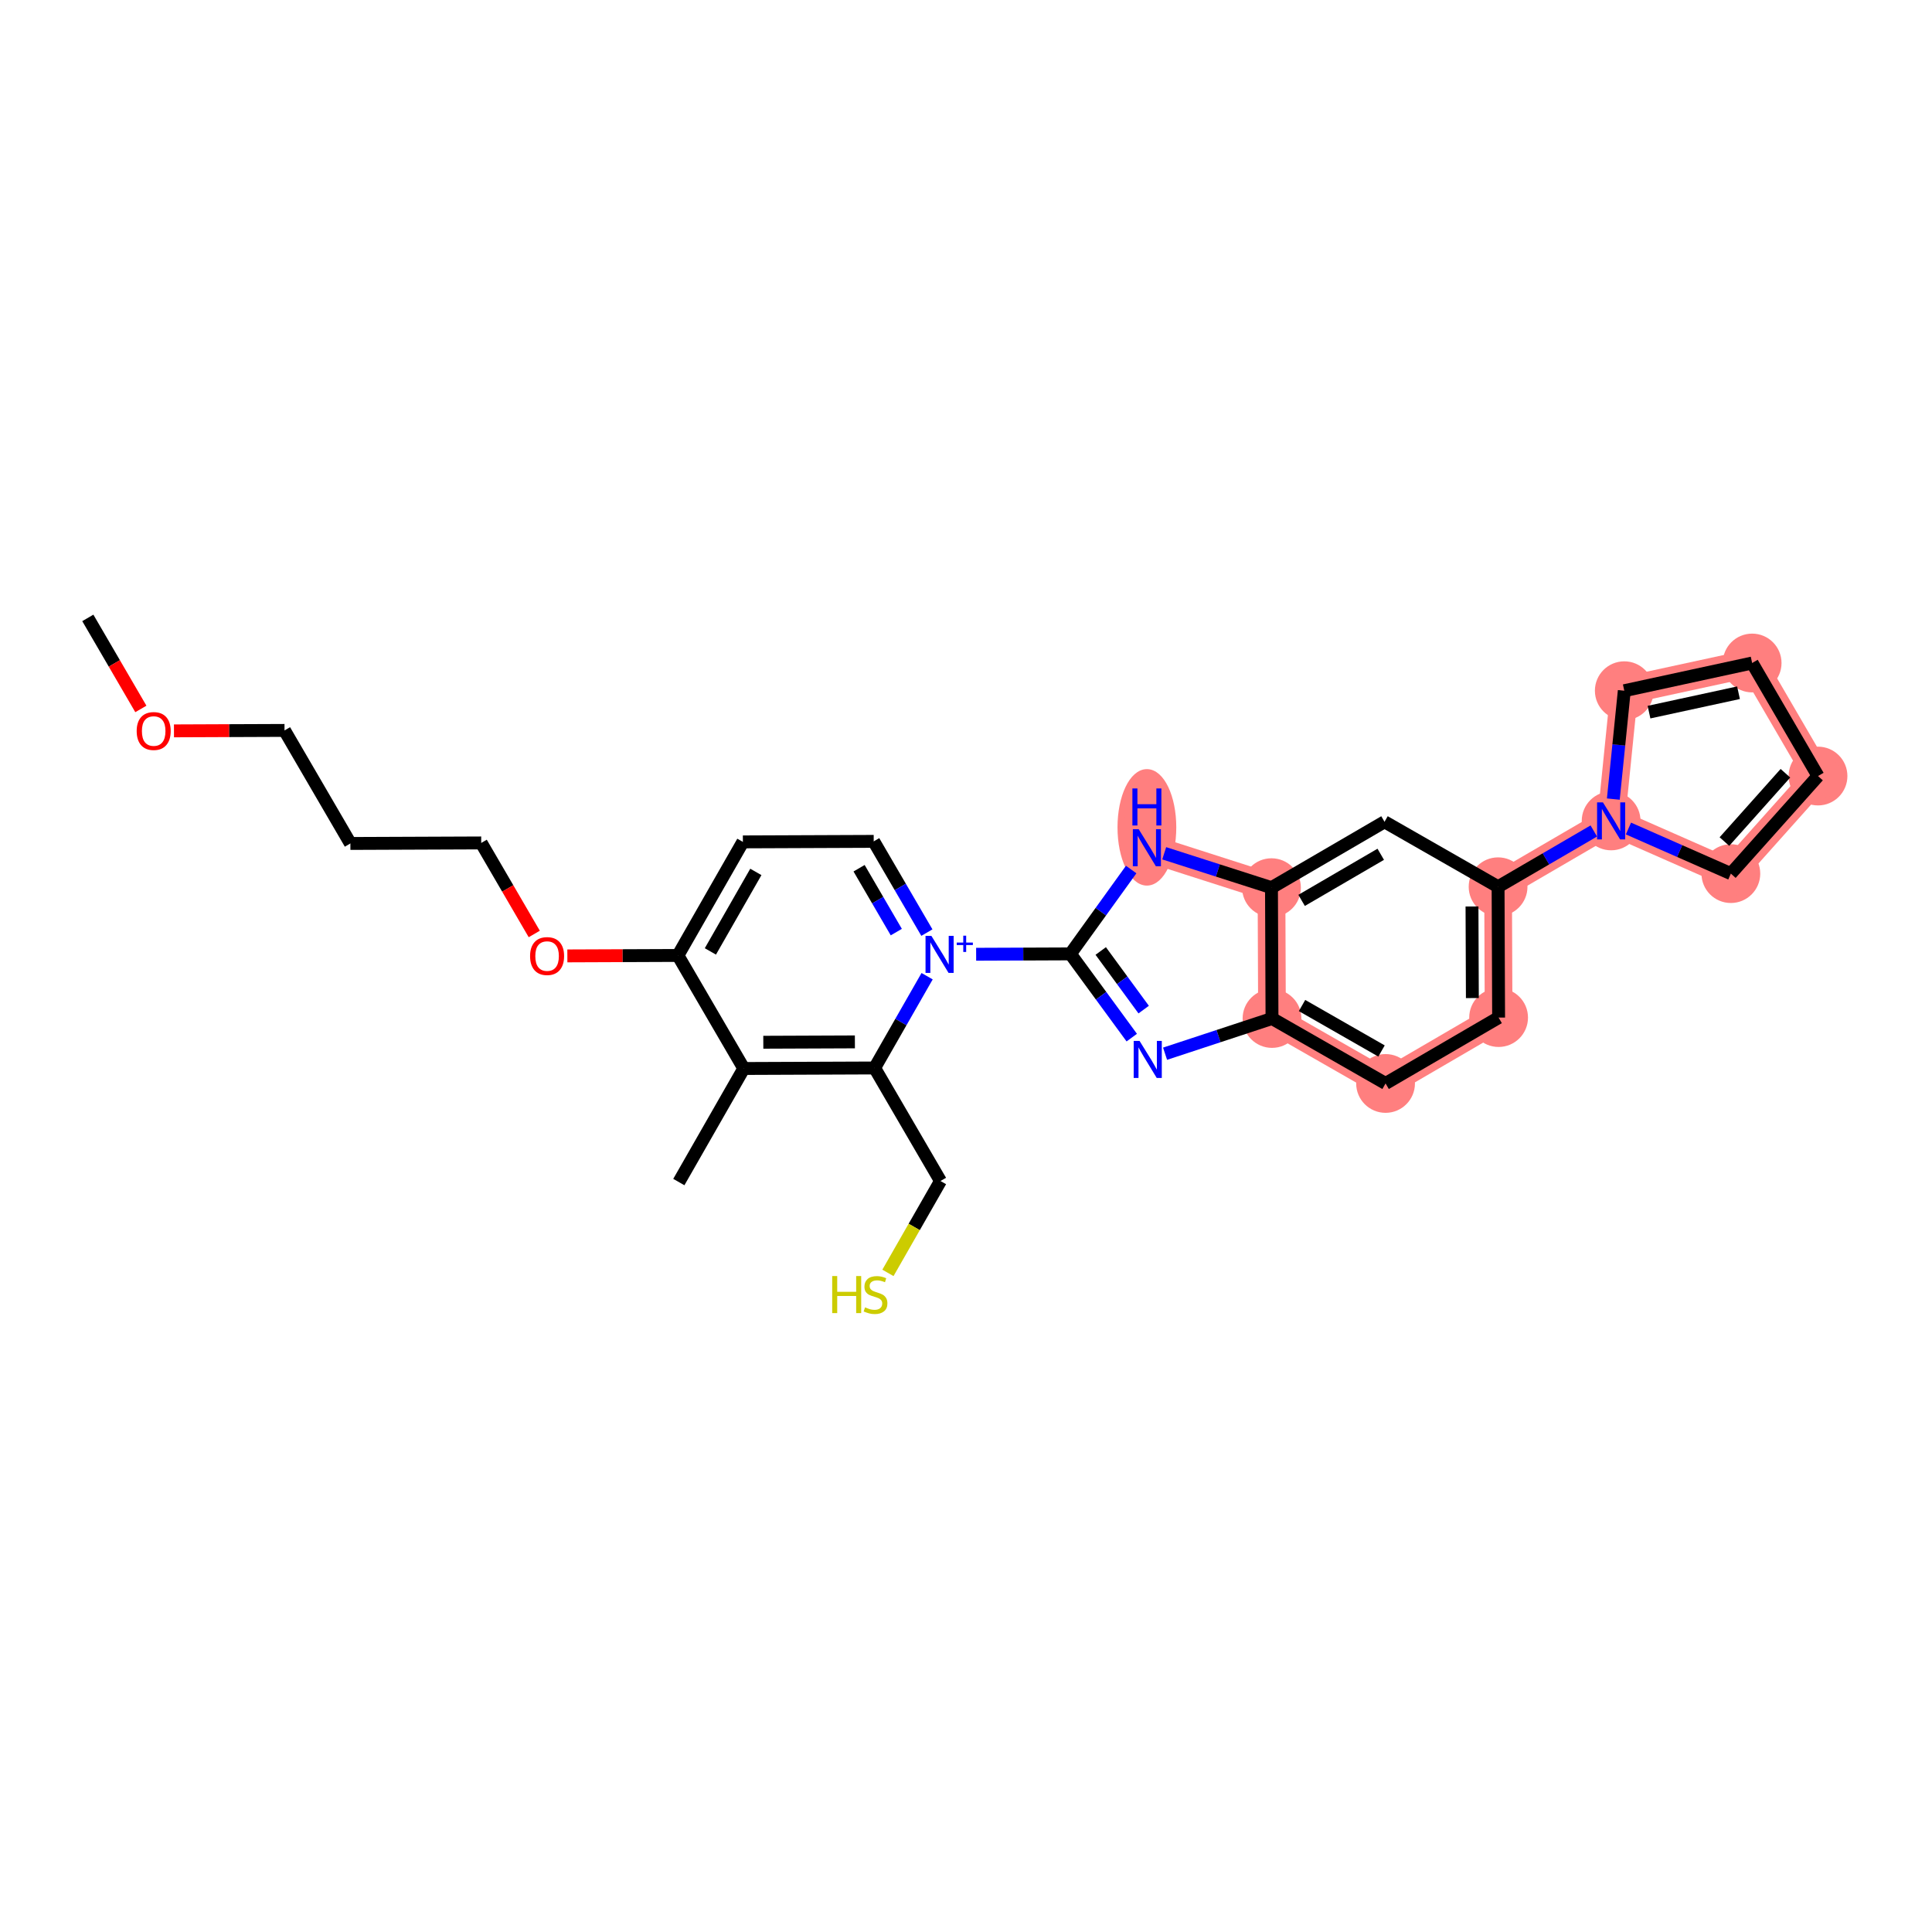 <?xml version='1.0' encoding='iso-8859-1'?>
<svg version='1.1' baseProfile='full'
              xmlns='http://www.w3.org/2000/svg'
                      xmlns:rdkit='http://www.rdkit.org/xml'
                      xmlns:xlink='http://www.w3.org/1999/xlink'
                  xml:space='preserve'
width='300px' height='300px' viewBox='0 0 300 300'>
<!-- END OF HEADER -->
<rect style='opacity:1.0;fill:#FFFFFF;stroke:none' width='300' height='300' x='0' y='0'> </rect>
<rect style='opacity:1.0;fill:#FFFFFF;stroke:none' width='300' height='300' x='0' y='0'> </rect>
<path d='M 197.516,158.151 L 215.15,168.238' style='fill:none;fill-rule:evenodd;stroke:#FF7F7F;stroke-width:4.3px;stroke-linecap:butt;stroke-linejoin:miter;stroke-opacity:1' />
<path d='M 197.516,158.151 L 197.435,137.836' style='fill:none;fill-rule:evenodd;stroke:#FF7F7F;stroke-width:4.3px;stroke-linecap:butt;stroke-linejoin:miter;stroke-opacity:1' />
<path d='M 215.15,168.238 L 232.703,158.01' style='fill:none;fill-rule:evenodd;stroke:#FF7F7F;stroke-width:4.3px;stroke-linecap:butt;stroke-linejoin:miter;stroke-opacity:1' />
<path d='M 232.703,158.01 L 232.622,137.695' style='fill:none;fill-rule:evenodd;stroke:#FF7F7F;stroke-width:4.3px;stroke-linecap:butt;stroke-linejoin:miter;stroke-opacity:1' />
<path d='M 232.622,137.695 L 250.175,127.467' style='fill:none;fill-rule:evenodd;stroke:#FF7F7F;stroke-width:4.3px;stroke-linecap:butt;stroke-linejoin:miter;stroke-opacity:1' />
<path d='M 250.175,127.467 L 252.218,107.254' style='fill:none;fill-rule:evenodd;stroke:#FF7F7F;stroke-width:4.3px;stroke-linecap:butt;stroke-linejoin:miter;stroke-opacity:1' />
<path d='M 250.175,127.467 L 268.767,135.655' style='fill:none;fill-rule:evenodd;stroke:#FF7F7F;stroke-width:4.3px;stroke-linecap:butt;stroke-linejoin:miter;stroke-opacity:1' />
<path d='M 252.218,107.254 L 272.072,102.951' style='fill:none;fill-rule:evenodd;stroke:#FF7F7F;stroke-width:4.3px;stroke-linecap:butt;stroke-linejoin:miter;stroke-opacity:1' />
<path d='M 272.072,102.951 L 282.301,120.504' style='fill:none;fill-rule:evenodd;stroke:#FF7F7F;stroke-width:4.3px;stroke-linecap:butt;stroke-linejoin:miter;stroke-opacity:1' />
<path d='M 282.301,120.504 L 268.767,135.655' style='fill:none;fill-rule:evenodd;stroke:#FF7F7F;stroke-width:4.3px;stroke-linecap:butt;stroke-linejoin:miter;stroke-opacity:1' />
<path d='M 197.435,137.836 L 178.089,131.635' style='fill:none;fill-rule:evenodd;stroke:#FF7F7F;stroke-width:4.3px;stroke-linecap:butt;stroke-linejoin:miter;stroke-opacity:1' />
<ellipse cx='197.516' cy='158.151' rx='4.063' ry='4.063'  style='fill:#FF7F7F;fill-rule:evenodd;stroke:#FF7F7F;stroke-width:1.0px;stroke-linecap:butt;stroke-linejoin:miter;stroke-opacity:1' />
<ellipse cx='215.15' cy='168.238' rx='4.063' ry='4.063'  style='fill:#FF7F7F;fill-rule:evenodd;stroke:#FF7F7F;stroke-width:1.0px;stroke-linecap:butt;stroke-linejoin:miter;stroke-opacity:1' />
<ellipse cx='232.703' cy='158.01' rx='4.063' ry='4.063'  style='fill:#FF7F7F;fill-rule:evenodd;stroke:#FF7F7F;stroke-width:1.0px;stroke-linecap:butt;stroke-linejoin:miter;stroke-opacity:1' />
<ellipse cx='232.622' cy='137.695' rx='4.063' ry='4.063'  style='fill:#FF7F7F;fill-rule:evenodd;stroke:#FF7F7F;stroke-width:1.0px;stroke-linecap:butt;stroke-linejoin:miter;stroke-opacity:1' />
<ellipse cx='250.175' cy='127.467' rx='4.063' ry='4.068'  style='fill:#FF7F7F;fill-rule:evenodd;stroke:#FF7F7F;stroke-width:1.0px;stroke-linecap:butt;stroke-linejoin:miter;stroke-opacity:1' />
<ellipse cx='252.218' cy='107.254' rx='4.063' ry='4.063'  style='fill:#FF7F7F;fill-rule:evenodd;stroke:#FF7F7F;stroke-width:1.0px;stroke-linecap:butt;stroke-linejoin:miter;stroke-opacity:1' />
<ellipse cx='272.072' cy='102.951' rx='4.063' ry='4.063'  style='fill:#FF7F7F;fill-rule:evenodd;stroke:#FF7F7F;stroke-width:1.0px;stroke-linecap:butt;stroke-linejoin:miter;stroke-opacity:1' />
<ellipse cx='282.301' cy='120.504' rx='4.063' ry='4.063'  style='fill:#FF7F7F;fill-rule:evenodd;stroke:#FF7F7F;stroke-width:1.0px;stroke-linecap:butt;stroke-linejoin:miter;stroke-opacity:1' />
<ellipse cx='268.767' cy='135.655' rx='4.063' ry='4.063'  style='fill:#FF7F7F;fill-rule:evenodd;stroke:#FF7F7F;stroke-width:1.0px;stroke-linecap:butt;stroke-linejoin:miter;stroke-opacity:1' />
<ellipse cx='197.435' cy='137.836' rx='4.063' ry='4.063'  style='fill:#FF7F7F;fill-rule:evenodd;stroke:#FF7F7F;stroke-width:1.0px;stroke-linecap:butt;stroke-linejoin:miter;stroke-opacity:1' />
<ellipse cx='178.089' cy='128.471' rx='4.063' ry='8.543'  style='fill:#FF7F7F;fill-rule:evenodd;stroke:#FF7F7F;stroke-width:1.0px;stroke-linecap:butt;stroke-linejoin:miter;stroke-opacity:1' />
<path class='bond-0 atom-0 atom-1' d='M 13.636,95.948 L 17.755,103.015' style='fill:none;fill-rule:evenodd;stroke:#000000;stroke-width:2.0px;stroke-linecap:butt;stroke-linejoin:miter;stroke-opacity:1' />
<path class='bond-0 atom-0 atom-1' d='M 17.755,103.015 L 21.873,110.083' style='fill:none;fill-rule:evenodd;stroke:#FF0000;stroke-width:2.0px;stroke-linecap:butt;stroke-linejoin:miter;stroke-opacity:1' />
<path class='bond-1 atom-1 atom-2' d='M 27.013,113.488 L 35.597,113.453' style='fill:none;fill-rule:evenodd;stroke:#FF0000;stroke-width:2.0px;stroke-linecap:butt;stroke-linejoin:miter;stroke-opacity:1' />
<path class='bond-1 atom-1 atom-2' d='M 35.597,113.453 L 44.18,113.419' style='fill:none;fill-rule:evenodd;stroke:#000000;stroke-width:2.0px;stroke-linecap:butt;stroke-linejoin:miter;stroke-opacity:1' />
<path class='bond-2 atom-2 atom-3' d='M 44.18,113.419 L 54.408,130.972' style='fill:none;fill-rule:evenodd;stroke:#000000;stroke-width:2.0px;stroke-linecap:butt;stroke-linejoin:miter;stroke-opacity:1' />
<path class='bond-3 atom-3 atom-4' d='M 54.408,130.972 L 74.724,130.891' style='fill:none;fill-rule:evenodd;stroke:#000000;stroke-width:2.0px;stroke-linecap:butt;stroke-linejoin:miter;stroke-opacity:1' />
<path class='bond-4 atom-4 atom-5' d='M 74.724,130.891 L 78.842,137.959' style='fill:none;fill-rule:evenodd;stroke:#000000;stroke-width:2.0px;stroke-linecap:butt;stroke-linejoin:miter;stroke-opacity:1' />
<path class='bond-4 atom-4 atom-5' d='M 78.842,137.959 L 82.96,145.027' style='fill:none;fill-rule:evenodd;stroke:#FF0000;stroke-width:2.0px;stroke-linecap:butt;stroke-linejoin:miter;stroke-opacity:1' />
<path class='bond-5 atom-5 atom-6' d='M 88.1,148.431 L 96.684,148.397' style='fill:none;fill-rule:evenodd;stroke:#FF0000;stroke-width:2.0px;stroke-linecap:butt;stroke-linejoin:miter;stroke-opacity:1' />
<path class='bond-5 atom-5 atom-6' d='M 96.684,148.397 L 105.267,148.362' style='fill:none;fill-rule:evenodd;stroke:#000000;stroke-width:2.0px;stroke-linecap:butt;stroke-linejoin:miter;stroke-opacity:1' />
<path class='bond-6 atom-6 atom-7' d='M 105.267,148.362 L 115.354,130.728' style='fill:none;fill-rule:evenodd;stroke:#000000;stroke-width:2.0px;stroke-linecap:butt;stroke-linejoin:miter;stroke-opacity:1' />
<path class='bond-6 atom-6 atom-7' d='M 110.307,147.735 L 117.368,135.391' style='fill:none;fill-rule:evenodd;stroke:#000000;stroke-width:2.0px;stroke-linecap:butt;stroke-linejoin:miter;stroke-opacity:1' />
<path class='bond-28 atom-27 atom-6' d='M 115.495,165.915 L 105.267,148.362' style='fill:none;fill-rule:evenodd;stroke:#000000;stroke-width:2.0px;stroke-linecap:butt;stroke-linejoin:miter;stroke-opacity:1' />
<path class='bond-7 atom-7 atom-8' d='M 115.354,130.728 L 135.67,130.647' style='fill:none;fill-rule:evenodd;stroke:#000000;stroke-width:2.0px;stroke-linecap:butt;stroke-linejoin:miter;stroke-opacity:1' />
<path class='bond-8 atom-8 atom-9' d='M 135.67,130.647 L 139.798,137.731' style='fill:none;fill-rule:evenodd;stroke:#000000;stroke-width:2.0px;stroke-linecap:butt;stroke-linejoin:miter;stroke-opacity:1' />
<path class='bond-8 atom-8 atom-9' d='M 139.798,137.731 L 143.926,144.815' style='fill:none;fill-rule:evenodd;stroke:#0000FF;stroke-width:2.0px;stroke-linecap:butt;stroke-linejoin:miter;stroke-opacity:1' />
<path class='bond-8 atom-8 atom-9' d='M 133.398,134.818 L 136.287,139.777' style='fill:none;fill-rule:evenodd;stroke:#000000;stroke-width:2.0px;stroke-linecap:butt;stroke-linejoin:miter;stroke-opacity:1' />
<path class='bond-8 atom-8 atom-9' d='M 136.287,139.777 L 139.177,144.736' style='fill:none;fill-rule:evenodd;stroke:#0000FF;stroke-width:2.0px;stroke-linecap:butt;stroke-linejoin:miter;stroke-opacity:1' />
<path class='bond-9 atom-9 atom-10' d='M 151.575,148.177 L 158.894,148.148' style='fill:none;fill-rule:evenodd;stroke:#0000FF;stroke-width:2.0px;stroke-linecap:butt;stroke-linejoin:miter;stroke-opacity:1' />
<path class='bond-9 atom-9 atom-10' d='M 158.894,148.148 L 166.213,148.118' style='fill:none;fill-rule:evenodd;stroke:#000000;stroke-width:2.0px;stroke-linecap:butt;stroke-linejoin:miter;stroke-opacity:1' />
<path class='bond-23 atom-9 atom-24' d='M 143.962,151.584 L 139.886,158.709' style='fill:none;fill-rule:evenodd;stroke:#0000FF;stroke-width:2.0px;stroke-linecap:butt;stroke-linejoin:miter;stroke-opacity:1' />
<path class='bond-23 atom-9 atom-24' d='M 139.886,158.709 L 135.811,165.834' style='fill:none;fill-rule:evenodd;stroke:#000000;stroke-width:2.0px;stroke-linecap:butt;stroke-linejoin:miter;stroke-opacity:1' />
<path class='bond-10 atom-10 atom-11' d='M 166.213,148.118 L 170.977,154.62' style='fill:none;fill-rule:evenodd;stroke:#000000;stroke-width:2.0px;stroke-linecap:butt;stroke-linejoin:miter;stroke-opacity:1' />
<path class='bond-10 atom-10 atom-11' d='M 170.977,154.62 L 175.74,161.122' style='fill:none;fill-rule:evenodd;stroke:#0000FF;stroke-width:2.0px;stroke-linecap:butt;stroke-linejoin:miter;stroke-opacity:1' />
<path class='bond-10 atom-10 atom-11' d='M 170.92,147.668 L 174.254,152.219' style='fill:none;fill-rule:evenodd;stroke:#000000;stroke-width:2.0px;stroke-linecap:butt;stroke-linejoin:miter;stroke-opacity:1' />
<path class='bond-10 atom-10 atom-11' d='M 174.254,152.219 L 177.589,156.77' style='fill:none;fill-rule:evenodd;stroke:#0000FF;stroke-width:2.0px;stroke-linecap:butt;stroke-linejoin:miter;stroke-opacity:1' />
<path class='bond-29 atom-23 atom-10' d='M 175.65,135.02 L 170.932,141.569' style='fill:none;fill-rule:evenodd;stroke:#0000FF;stroke-width:2.0px;stroke-linecap:butt;stroke-linejoin:miter;stroke-opacity:1' />
<path class='bond-29 atom-23 atom-10' d='M 170.932,141.569 L 166.213,148.118' style='fill:none;fill-rule:evenodd;stroke:#000000;stroke-width:2.0px;stroke-linecap:butt;stroke-linejoin:miter;stroke-opacity:1' />
<path class='bond-11 atom-11 atom-12' d='M 180.91,163.62 L 189.213,160.886' style='fill:none;fill-rule:evenodd;stroke:#0000FF;stroke-width:2.0px;stroke-linecap:butt;stroke-linejoin:miter;stroke-opacity:1' />
<path class='bond-11 atom-11 atom-12' d='M 189.213,160.886 L 197.516,158.151' style='fill:none;fill-rule:evenodd;stroke:#000000;stroke-width:2.0px;stroke-linecap:butt;stroke-linejoin:miter;stroke-opacity:1' />
<path class='bond-12 atom-12 atom-13' d='M 197.516,158.151 L 215.15,168.238' style='fill:none;fill-rule:evenodd;stroke:#000000;stroke-width:2.0px;stroke-linecap:butt;stroke-linejoin:miter;stroke-opacity:1' />
<path class='bond-12 atom-12 atom-13' d='M 202.179,156.137 L 214.523,163.198' style='fill:none;fill-rule:evenodd;stroke:#000000;stroke-width:2.0px;stroke-linecap:butt;stroke-linejoin:miter;stroke-opacity:1' />
<path class='bond-30 atom-22 atom-12' d='M 197.435,137.836 L 197.516,158.151' style='fill:none;fill-rule:evenodd;stroke:#000000;stroke-width:2.0px;stroke-linecap:butt;stroke-linejoin:miter;stroke-opacity:1' />
<path class='bond-13 atom-13 atom-14' d='M 215.15,168.238 L 232.703,158.01' style='fill:none;fill-rule:evenodd;stroke:#000000;stroke-width:2.0px;stroke-linecap:butt;stroke-linejoin:miter;stroke-opacity:1' />
<path class='bond-14 atom-14 atom-15' d='M 232.703,158.01 L 232.622,137.695' style='fill:none;fill-rule:evenodd;stroke:#000000;stroke-width:2.0px;stroke-linecap:butt;stroke-linejoin:miter;stroke-opacity:1' />
<path class='bond-14 atom-14 atom-15' d='M 228.628,154.979 L 228.571,140.758' style='fill:none;fill-rule:evenodd;stroke:#000000;stroke-width:2.0px;stroke-linecap:butt;stroke-linejoin:miter;stroke-opacity:1' />
<path class='bond-15 atom-15 atom-16' d='M 232.622,137.695 L 240.054,133.364' style='fill:none;fill-rule:evenodd;stroke:#000000;stroke-width:2.0px;stroke-linecap:butt;stroke-linejoin:miter;stroke-opacity:1' />
<path class='bond-15 atom-15 atom-16' d='M 240.054,133.364 L 247.485,129.034' style='fill:none;fill-rule:evenodd;stroke:#0000FF;stroke-width:2.0px;stroke-linecap:butt;stroke-linejoin:miter;stroke-opacity:1' />
<path class='bond-20 atom-15 atom-21' d='M 232.622,137.695 L 214.988,127.607' style='fill:none;fill-rule:evenodd;stroke:#000000;stroke-width:2.0px;stroke-linecap:butt;stroke-linejoin:miter;stroke-opacity:1' />
<path class='bond-16 atom-16 atom-17' d='M 250.517,124.082 L 251.368,115.668' style='fill:none;fill-rule:evenodd;stroke:#0000FF;stroke-width:2.0px;stroke-linecap:butt;stroke-linejoin:miter;stroke-opacity:1' />
<path class='bond-16 atom-16 atom-17' d='M 251.368,115.668 L 252.218,107.254' style='fill:none;fill-rule:evenodd;stroke:#000000;stroke-width:2.0px;stroke-linecap:butt;stroke-linejoin:miter;stroke-opacity:1' />
<path class='bond-31 atom-20 atom-16' d='M 268.767,135.655 L 260.816,132.153' style='fill:none;fill-rule:evenodd;stroke:#000000;stroke-width:2.0px;stroke-linecap:butt;stroke-linejoin:miter;stroke-opacity:1' />
<path class='bond-31 atom-20 atom-16' d='M 260.816,132.153 L 252.865,128.651' style='fill:none;fill-rule:evenodd;stroke:#0000FF;stroke-width:2.0px;stroke-linecap:butt;stroke-linejoin:miter;stroke-opacity:1' />
<path class='bond-17 atom-17 atom-18' d='M 252.218,107.254 L 272.072,102.951' style='fill:none;fill-rule:evenodd;stroke:#000000;stroke-width:2.0px;stroke-linecap:butt;stroke-linejoin:miter;stroke-opacity:1' />
<path class='bond-17 atom-17 atom-18' d='M 256.057,110.579 L 269.955,107.567' style='fill:none;fill-rule:evenodd;stroke:#000000;stroke-width:2.0px;stroke-linecap:butt;stroke-linejoin:miter;stroke-opacity:1' />
<path class='bond-18 atom-18 atom-19' d='M 272.072,102.951 L 282.301,120.504' style='fill:none;fill-rule:evenodd;stroke:#000000;stroke-width:2.0px;stroke-linecap:butt;stroke-linejoin:miter;stroke-opacity:1' />
<path class='bond-19 atom-19 atom-20' d='M 282.301,120.504 L 268.767,135.655' style='fill:none;fill-rule:evenodd;stroke:#000000;stroke-width:2.0px;stroke-linecap:butt;stroke-linejoin:miter;stroke-opacity:1' />
<path class='bond-19 atom-19 atom-20' d='M 277.24,120.07 L 267.767,130.676' style='fill:none;fill-rule:evenodd;stroke:#000000;stroke-width:2.0px;stroke-linecap:butt;stroke-linejoin:miter;stroke-opacity:1' />
<path class='bond-21 atom-21 atom-22' d='M 214.988,127.607 L 197.435,137.836' style='fill:none;fill-rule:evenodd;stroke:#000000;stroke-width:2.0px;stroke-linecap:butt;stroke-linejoin:miter;stroke-opacity:1' />
<path class='bond-21 atom-21 atom-22' d='M 214.401,132.652 L 202.113,139.812' style='fill:none;fill-rule:evenodd;stroke:#000000;stroke-width:2.0px;stroke-linecap:butt;stroke-linejoin:miter;stroke-opacity:1' />
<path class='bond-22 atom-22 atom-23' d='M 197.435,137.836 L 189.107,135.166' style='fill:none;fill-rule:evenodd;stroke:#000000;stroke-width:2.0px;stroke-linecap:butt;stroke-linejoin:miter;stroke-opacity:1' />
<path class='bond-22 atom-22 atom-23' d='M 189.107,135.166 L 180.778,132.497' style='fill:none;fill-rule:evenodd;stroke:#0000FF;stroke-width:2.0px;stroke-linecap:butt;stroke-linejoin:miter;stroke-opacity:1' />
<path class='bond-24 atom-24 atom-25' d='M 135.811,165.834 L 146.039,183.387' style='fill:none;fill-rule:evenodd;stroke:#000000;stroke-width:2.0px;stroke-linecap:butt;stroke-linejoin:miter;stroke-opacity:1' />
<path class='bond-26 atom-24 atom-27' d='M 135.811,165.834 L 115.495,165.915' style='fill:none;fill-rule:evenodd;stroke:#000000;stroke-width:2.0px;stroke-linecap:butt;stroke-linejoin:miter;stroke-opacity:1' />
<path class='bond-26 atom-24 atom-27' d='M 132.747,161.783 L 118.526,161.84' style='fill:none;fill-rule:evenodd;stroke:#000000;stroke-width:2.0px;stroke-linecap:butt;stroke-linejoin:miter;stroke-opacity:1' />
<path class='bond-25 atom-25 atom-26' d='M 146.039,183.387 L 141.958,190.52' style='fill:none;fill-rule:evenodd;stroke:#000000;stroke-width:2.0px;stroke-linecap:butt;stroke-linejoin:miter;stroke-opacity:1' />
<path class='bond-25 atom-25 atom-26' d='M 141.958,190.52 L 137.878,197.653' style='fill:none;fill-rule:evenodd;stroke:#CCCC00;stroke-width:2.0px;stroke-linecap:butt;stroke-linejoin:miter;stroke-opacity:1' />
<path class='bond-27 atom-27 atom-28' d='M 115.495,165.915 L 105.408,183.55' style='fill:none;fill-rule:evenodd;stroke:#000000;stroke-width:2.0px;stroke-linecap:butt;stroke-linejoin:miter;stroke-opacity:1' />
<path  class='atom-1' d='M 21.224 113.517
Q 21.224 112.135, 21.906 111.363
Q 22.589 110.591, 23.864 110.591
Q 25.14 110.591, 25.823 111.363
Q 26.506 112.135, 26.506 113.517
Q 26.506 114.914, 25.815 115.711
Q 25.124 116.499, 23.864 116.499
Q 22.597 116.499, 21.906 115.711
Q 21.224 114.923, 21.224 113.517
M 23.864 115.849
Q 24.742 115.849, 25.213 115.264
Q 25.693 114.671, 25.693 113.517
Q 25.693 112.387, 25.213 111.818
Q 24.742 111.241, 23.864 111.241
Q 22.987 111.241, 22.507 111.81
Q 22.036 112.379, 22.036 113.517
Q 22.036 114.679, 22.507 115.264
Q 22.987 115.849, 23.864 115.849
' fill='#FF0000'/>
<path  class='atom-5' d='M 82.311 148.46
Q 82.311 147.079, 82.993 146.307
Q 83.676 145.535, 84.952 145.535
Q 86.227 145.535, 86.91 146.307
Q 87.593 147.079, 87.593 148.46
Q 87.593 149.858, 86.902 150.654
Q 86.211 151.442, 84.952 151.442
Q 83.684 151.442, 82.993 150.654
Q 82.311 149.866, 82.311 148.46
M 84.952 150.792
Q 85.829 150.792, 86.301 150.207
Q 86.78 149.614, 86.78 148.46
Q 86.78 147.33, 86.301 146.762
Q 85.829 146.185, 84.952 146.185
Q 84.074 146.185, 83.594 146.754
Q 83.123 147.322, 83.123 148.46
Q 83.123 149.622, 83.594 150.207
Q 84.074 150.792, 84.952 150.792
' fill='#FF0000'/>
<path  class='atom-9' d='M 144.626 145.323
L 146.511 148.37
Q 146.698 148.671, 146.999 149.216
Q 147.3 149.76, 147.316 149.793
L 147.316 145.323
L 148.08 145.323
L 148.08 151.076
L 147.292 151.076
L 145.268 147.745
Q 145.032 147.355, 144.781 146.908
Q 144.537 146.461, 144.464 146.323
L 144.464 151.076
L 143.716 151.076
L 143.716 145.323
L 144.626 145.323
' fill='#0000FF'/>
<path  class='atom-9' d='M 148.562 146.36
L 149.576 146.36
L 149.576 145.293
L 150.027 145.293
L 150.027 146.36
L 151.067 146.36
L 151.067 146.746
L 150.027 146.746
L 150.027 147.819
L 149.576 147.819
L 149.576 146.746
L 148.562 146.746
L 148.562 146.36
' fill='#0000FF'/>
<path  class='atom-11' d='M 176.948 161.629
L 178.834 164.677
Q 179.021 164.978, 179.321 165.522
Q 179.622 166.066, 179.638 166.099
L 179.638 161.629
L 180.402 161.629
L 180.402 167.383
L 179.614 167.383
L 177.59 164.051
Q 177.355 163.661, 177.103 163.214
Q 176.859 162.767, 176.786 162.629
L 176.786 167.383
L 176.038 167.383
L 176.038 161.629
L 176.948 161.629
' fill='#0000FF'/>
<path  class='atom-16' d='M 248.903 124.59
L 250.789 127.637
Q 250.976 127.938, 251.276 128.482
Q 251.577 129.027, 251.593 129.059
L 251.593 124.59
L 252.357 124.59
L 252.357 130.343
L 251.569 130.343
L 249.545 127.012
Q 249.31 126.621, 249.058 126.175
Q 248.814 125.728, 248.741 125.589
L 248.741 130.343
L 247.993 130.343
L 247.993 124.59
L 248.903 124.59
' fill='#0000FF'/>
<path  class='atom-23' d='M 176.817 128.758
L 178.702 131.806
Q 178.889 132.106, 179.19 132.651
Q 179.49 133.195, 179.507 133.228
L 179.507 128.758
L 180.27 128.758
L 180.27 134.512
L 179.482 134.512
L 177.459 131.18
Q 177.223 130.79, 176.971 130.343
Q 176.727 129.896, 176.654 129.758
L 176.654 134.512
L 175.907 134.512
L 175.907 128.758
L 176.817 128.758
' fill='#0000FF'/>
<path  class='atom-23' d='M 175.838 122.43
L 176.618 122.43
L 176.618 124.876
L 179.559 124.876
L 179.559 122.43
L 180.34 122.43
L 180.34 128.183
L 179.559 128.183
L 179.559 125.526
L 176.618 125.526
L 176.618 128.183
L 175.838 128.183
L 175.838 122.43
' fill='#0000FF'/>
<path  class='atom-26' d='M 129.223 198.145
L 130.003 198.145
L 130.003 200.591
L 132.945 200.591
L 132.945 198.145
L 133.725 198.145
L 133.725 203.898
L 132.945 203.898
L 132.945 201.241
L 130.003 201.241
L 130.003 203.898
L 129.223 203.898
L 129.223 198.145
' fill='#CCCC00'/>
<path  class='atom-26' d='M 134.326 203.004
Q 134.391 203.029, 134.659 203.142
Q 134.928 203.256, 135.22 203.329
Q 135.521 203.394, 135.813 203.394
Q 136.358 203.394, 136.675 203.134
Q 136.992 202.866, 136.992 202.403
Q 136.992 202.086, 136.829 201.891
Q 136.675 201.696, 136.431 201.59
Q 136.187 201.485, 135.781 201.363
Q 135.269 201.208, 134.96 201.062
Q 134.659 200.916, 134.44 200.607
Q 134.229 200.298, 134.229 199.778
Q 134.229 199.055, 134.716 198.608
Q 135.212 198.161, 136.187 198.161
Q 136.853 198.161, 137.609 198.478
L 137.422 199.104
Q 136.732 198.819, 136.212 198.819
Q 135.651 198.819, 135.342 199.055
Q 135.033 199.282, 135.041 199.681
Q 135.041 199.989, 135.196 200.176
Q 135.358 200.363, 135.586 200.469
Q 135.821 200.575, 136.212 200.696
Q 136.732 200.859, 137.04 201.021
Q 137.349 201.184, 137.569 201.517
Q 137.796 201.842, 137.796 202.403
Q 137.796 203.199, 137.26 203.63
Q 136.732 204.053, 135.846 204.053
Q 135.334 204.053, 134.944 203.939
Q 134.562 203.833, 134.107 203.646
L 134.326 203.004
' fill='#CCCC00'/>
</svg>
